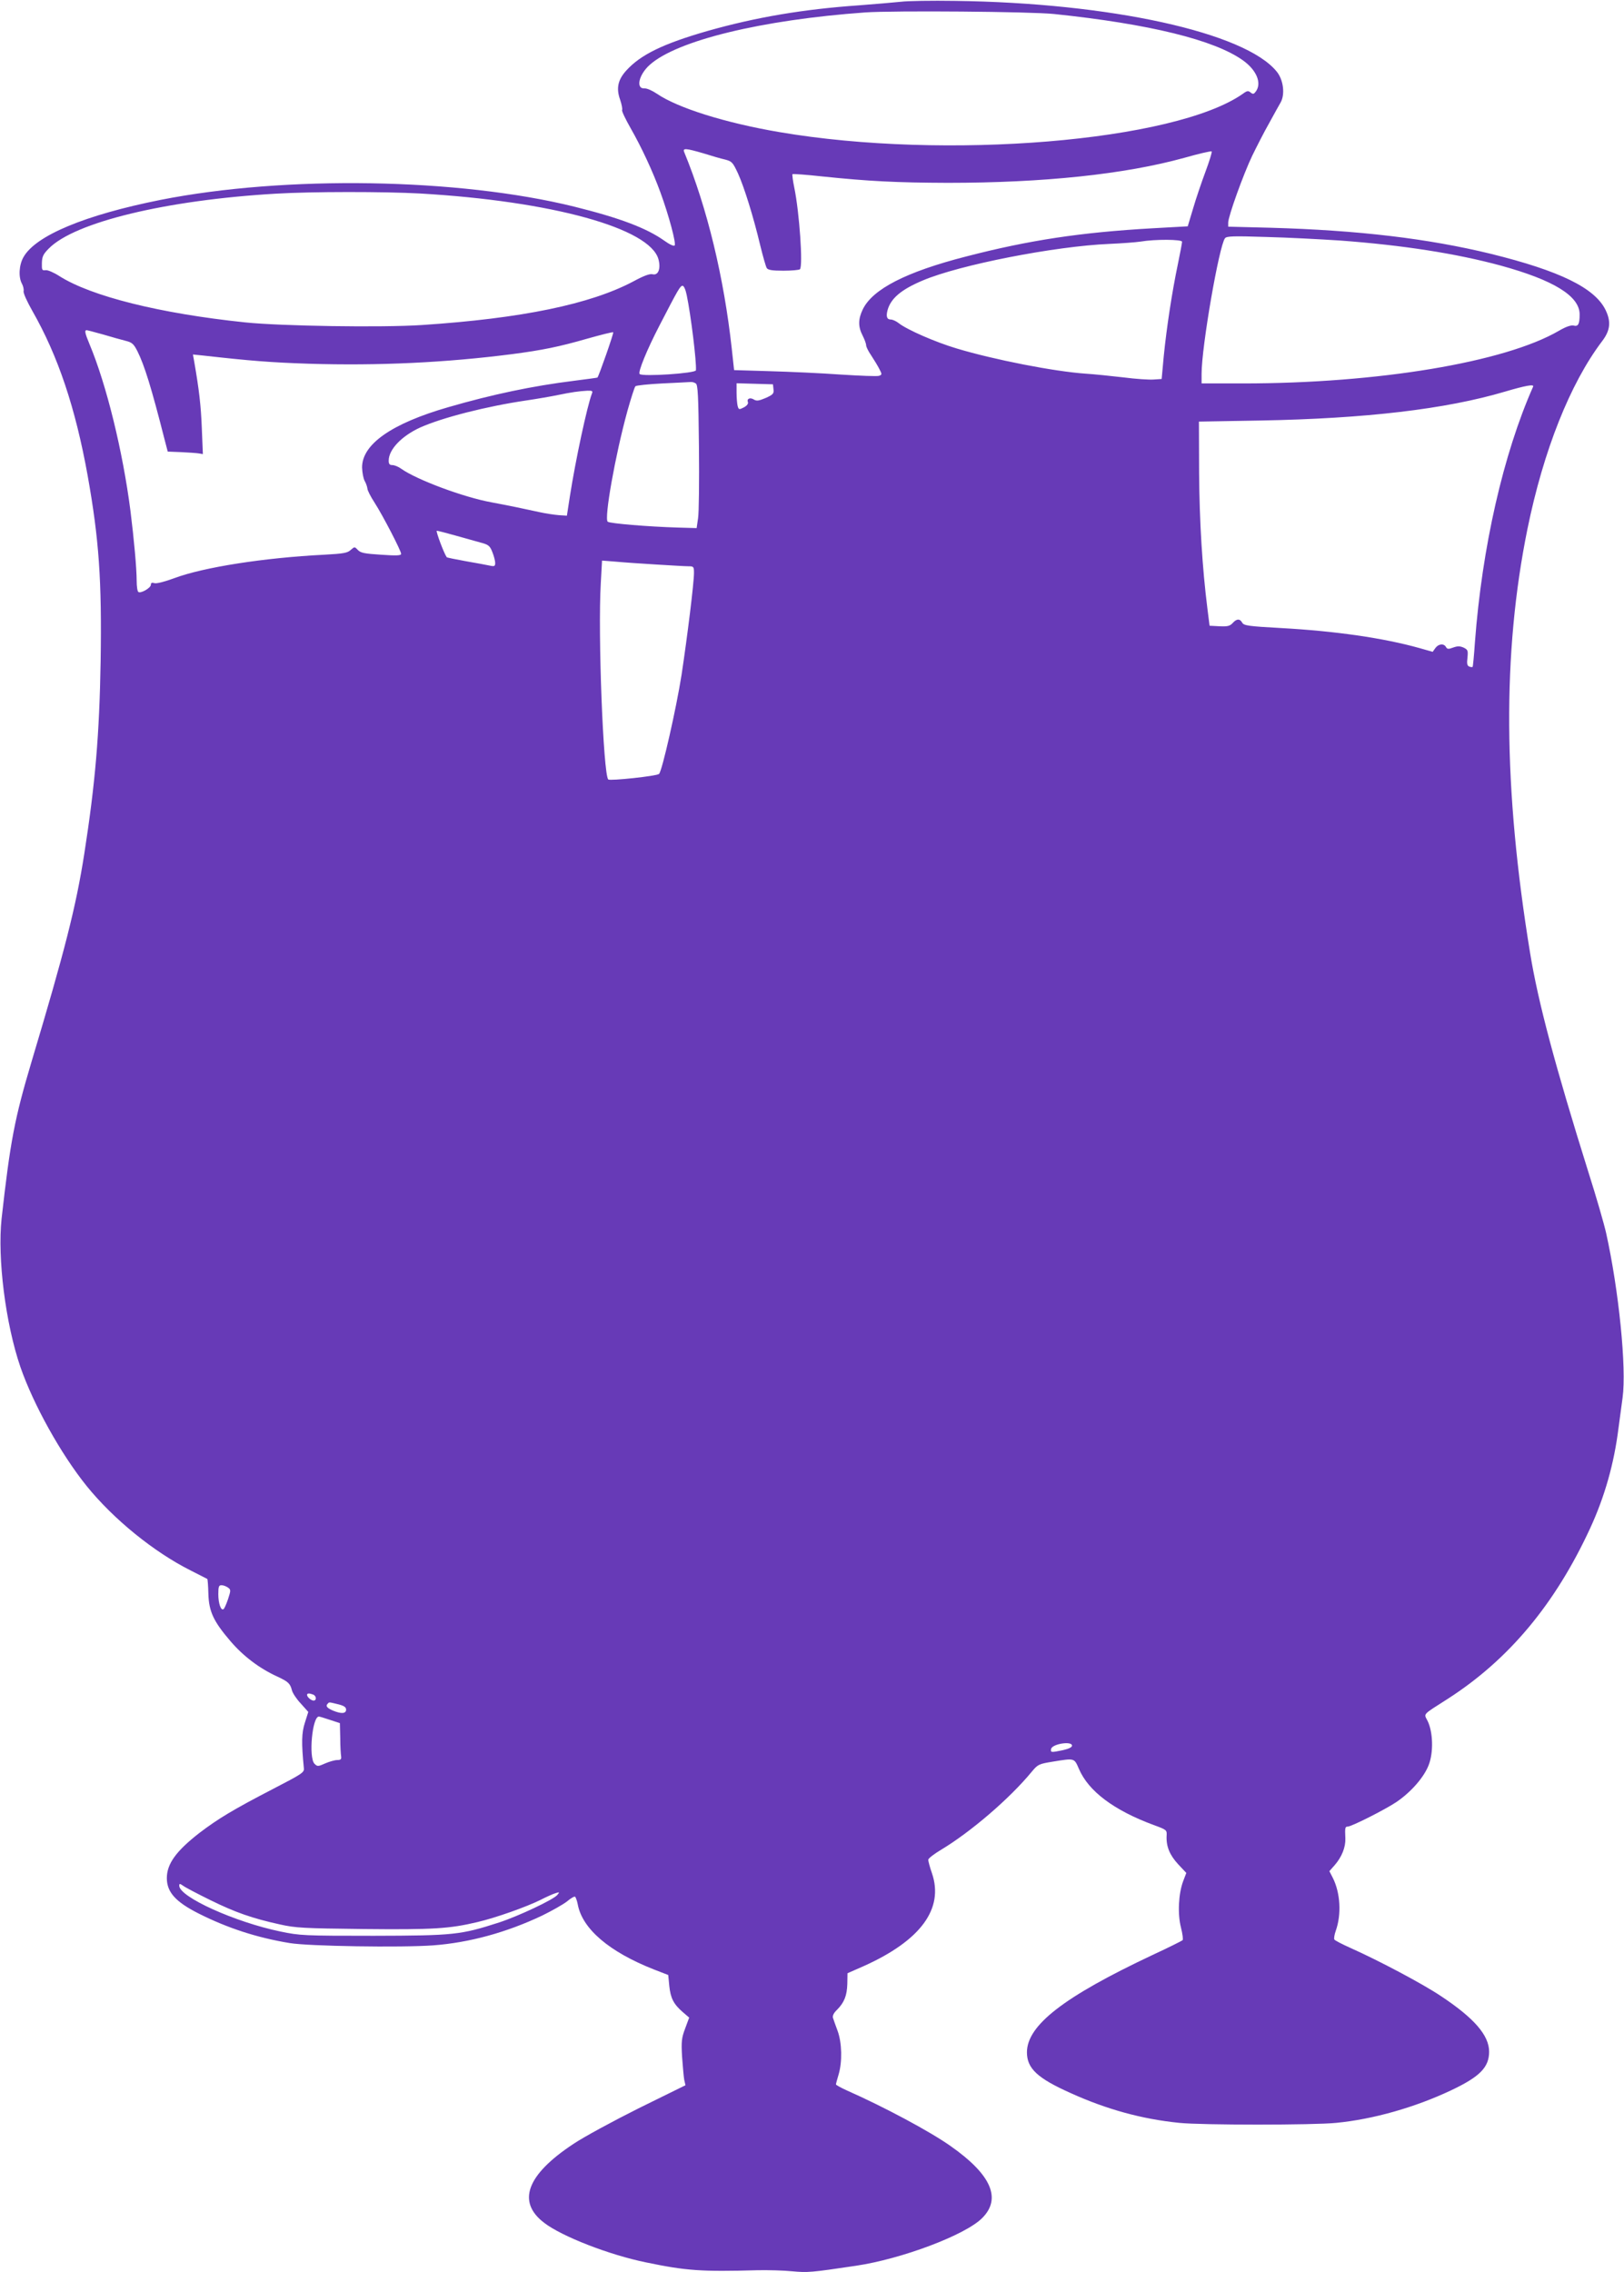<?xml version="1.0" standalone="no"?>
<!DOCTYPE svg PUBLIC "-//W3C//DTD SVG 20010904//EN"
 "http://www.w3.org/TR/2001/REC-SVG-20010904/DTD/svg10.dtd">
<svg version="1.0" xmlns="http://www.w3.org/2000/svg"
 width="915pt" height="1280pt" viewBox="0 0 915 1280"
 preserveAspectRatio="xMidYMid meet">
<g transform="translate(0,1280) scale(0.1,-0.1)"
fill="#673ab7" stroke="none">
<path d="M5075 12790 c-38 -4 -144 -13 -235 -20 -315 -22 -580 -67 -852 -144
-251 -72 -379 -134 -460 -224 -47 -52 -57 -100 -34 -164 9 -27 14 -53 11 -58
-3 -5 19 -51 48 -102 60 -105 124 -241 168 -362 48 -131 90 -289 80 -299 -5
-5 -29 6 -58 27 -100 71 -250 128 -508 192 -653 161 -1627 177 -2330 38 -426
-85 -705 -201 -773 -323 -25 -44 -29 -113 -8 -150 7 -13 11 -32 9 -41 -3 -10
20 -60 49 -111 145 -254 243 -546 312 -929 64 -359 80 -589 73 -1045 -7 -413
-30 -686 -92 -1084 -47 -300 -110 -547 -297 -1171 -96 -322 -120 -448 -169
-885 -24 -224 22 -591 106 -836 74 -213 228 -490 373 -670 152 -188 379 -372
586 -476 50 -25 92 -47 94 -48 2 -2 5 -39 6 -83 3 -101 29 -156 125 -268 72
-84 163 -153 264 -199 62 -29 72 -39 82 -78 4 -15 26 -49 50 -74 l42 -47 -19
-60 c-19 -58 -20 -113 -6 -257 3 -24 -10 -32 -176 -118 -222 -115 -308 -167
-413 -247 -131 -102 -183 -174 -183 -254 0 -79 49 -134 180 -200 163 -82 329
-136 512 -166 106 -18 628 -26 808 -13 204 15 415 73 615 168 55 27 117 62
139 79 21 18 42 30 46 27 4 -3 11 -22 15 -42 25 -139 178 -269 430 -368 l80
-31 6 -62 c7 -68 24 -102 76 -147 l36 -31 -23 -62 c-20 -53 -22 -74 -17 -159
4 -54 9 -112 12 -129 l7 -31 -264 -130 c-144 -72 -310 -162 -368 -201 -263
-174 -319 -326 -164 -444 100 -77 368 -181 574 -223 226 -47 311 -53 630 -44
58 1 145 -1 193 -6 88 -8 104 -7 359 31 257 38 617 173 712 269 110 110 51
245 -179 406 -116 82 -374 220 -582 312 -35 16 -63 31 -63 35 0 4 7 29 15 56
21 70 19 179 -6 246 -11 30 -23 63 -26 73 -3 11 4 27 22 44 42 42 57 81 59
147 l1 60 91 40 c321 144 453 323 385 523 -12 34 -21 69 -21 76 0 8 33 33 73
57 165 99 386 288 510 439 35 42 40 44 119 57 124 20 120 21 147 -41 54 -126
197 -233 421 -316 74 -27 75 -28 73 -61 -3 -59 17 -108 65 -160 l46 -49 -18
-47 c-26 -70 -32 -184 -12 -261 9 -36 13 -68 9 -71 -5 -4 -80 -42 -169 -83
-501 -236 -707 -396 -708 -548 0 -91 58 -146 246 -230 203 -92 403 -147 613
-168 124 -13 757 -13 883 0 209 20 446 88 647 183 163 77 215 130 215 218 0
92 -84 189 -271 313 -103 69 -346 198 -509 271 -47 21 -88 42 -92 48 -3 5 0
27 8 49 33 93 26 214 -17 299 l-19 37 30 34 c40 46 62 101 60 151 -3 60 -1 66
13 66 22 0 213 97 274 138 84 57 157 141 183 210 27 70 24 184 -6 246 -22 45
-35 31 115 127 343 221 603 533 800 959 82 178 135 364 160 565 7 50 17 126
23 171 23 167 -21 605 -93 929 -11 49 -55 202 -99 340 -187 597 -284 959 -329
1236 -152 929 -157 1690 -15 2389 90 441 240 819 420 1057 47 61 52 111 20
177 -61 124 -257 220 -646 316 -353 86 -745 133 -1242 147 l-238 6 0 23 c0 35
85 271 135 376 25 51 67 134 95 183 27 50 57 103 66 119 25 46 15 127 -23 173
-178 220 -937 387 -1813 398 -129 2 -266 0 -305 -5z m865 -69 c536 -56 902
-146 1063 -261 77 -55 107 -128 73 -175 -12 -16 -16 -17 -30 -6 -13 11 -20 10
-43 -7 -382 -269 -1677 -376 -2613 -216 -305 52 -572 136 -689 216 -25 17 -56
31 -69 30 -51 -4 -34 76 28 132 153 138 630 254 1215 296 159 11 932 5 1065
-9z m-1976 -785 c44 -14 99 -30 122 -35 38 -10 43 -16 72 -78 35 -77 87 -244
126 -408 15 -61 31 -117 36 -125 7 -11 30 -15 94 -15 46 0 88 4 93 8 18 19 -3
321 -32 461 -8 38 -12 72 -10 75 3 2 78 -3 168 -13 261 -27 415 -35 707 -36
539 0 997 48 1333 141 81 23 150 39 154 36 3 -3 -13 -55 -35 -114 -22 -59 -54
-153 -70 -208 l-30 -100 -198 -11 c-405 -23 -696 -67 -1051 -159 -339 -87
-527 -184 -582 -298 -26 -54 -27 -97 -1 -147 11 -22 20 -46 20 -55 0 -9 13
-35 29 -58 15 -23 36 -57 45 -75 16 -30 16 -33 -1 -39 -9 -4 -107 0 -217 7
-111 8 -291 16 -401 19 l-199 6 -13 120 c-44 401 -138 792 -268 1108 -10 24 9
22 109 -7z m-1598 -226 c745 -43 1297 -196 1344 -371 14 -52 -1 -92 -33 -84
-16 4 -49 -8 -108 -40 -243 -129 -631 -209 -1192 -246 -225 -15 -797 -6 -997
15 -479 50 -867 147 -1046 261 -31 20 -66 35 -77 33 -20 -3 -22 1 -21 40 1 36
7 50 39 82 145 148 660 273 1280 309 198 12 612 12 811 1z m5184 -265 c353
-26 654 -73 905 -141 299 -82 445 -172 445 -275 0 -55 -8 -70 -34 -63 -15 3
-43 -6 -82 -29 -305 -178 -1020 -297 -1781 -297 l-233 0 0 54 c0 153 99 723
132 764 10 12 46 13 233 7 121 -3 308 -13 415 -20z m-890 -7 c0 -7 -11 -65
-24 -128 -32 -152 -63 -355 -79 -515 l-12 -130 -45 -3 c-25 -2 -101 3 -170 12
-69 8 -165 18 -213 21 -177 12 -518 79 -727 142 -118 35 -281 106 -327 143
-14 11 -34 20 -44 20 -22 0 -28 17 -18 54 19 66 77 115 198 166 207 88 744
193 1051 206 70 3 149 9 176 13 82 14 234 13 234 -1z m-2791 -300 c24 -115 56
-378 52 -424 -1 -17 -302 -37 -317 -21 -11 10 41 137 111 272 106 205 117 225
131 225 7 0 17 -22 23 -52z m-3289 -222 c47 -14 104 -30 128 -36 36 -9 45 -17
66 -58 40 -80 79 -206 153 -497 l18 -69 75 -3 c41 -2 86 -5 99 -7 l24 -4 -6
147 c-5 127 -15 214 -43 375 l-7 39 59 -6 c267 -30 381 -39 594 -46 393 -12
771 6 1145 54 169 22 267 42 423 87 78 22 145 39 147 36 4 -4 -81 -247 -89
-255 -1 -1 -60 -9 -131 -18 -234 -29 -462 -77 -710 -149 -319 -92 -486 -209
-485 -340 1 -28 7 -62 15 -76 8 -14 14 -33 15 -42 0 -10 18 -45 40 -79 46 -71
150 -272 150 -289 0 -10 -27 -11 -112 -5 -94 6 -116 10 -132 27 -18 19 -18 19
-40 0 -18 -17 -40 -21 -151 -27 -336 -17 -677 -70 -843 -132 -54 -20 -101 -32
-112 -28 -14 4 -20 2 -20 -9 0 -18 -56 -50 -70 -41 -6 3 -10 32 -10 63 0 69
-15 234 -35 394 -43 335 -135 711 -231 940 -25 60 -29 78 -16 78 4 0 45 -11
92 -24z m3340 -276 c12 -7 15 -65 18 -357 2 -191 0 -373 -5 -403 l-8 -55 -105
3 c-168 5 -384 23 -396 33 -21 17 42 373 111 624 20 71 40 134 45 139 5 5 74
12 152 16 79 4 150 7 158 8 8 1 22 -2 30 -8z m438 -33 c3 -24 -2 -30 -44 -49
-38 -16 -51 -18 -66 -9 -22 14 -42 5 -34 -15 3 -8 -6 -20 -23 -29 -27 -14 -29
-13 -35 8 -3 12 -6 46 -6 75 l0 53 103 -3 102 -3 3 -28z m4280 15 c-168 -379
-288 -906 -328 -1441 -5 -74 -11 -136 -13 -138 -2 -2 -11 -1 -19 2 -12 5 -14
17 -10 50 4 41 2 45 -22 57 -21 9 -34 9 -59 0 -26 -10 -33 -9 -40 3 -12 22
-43 18 -60 -6 l-15 -21 -74 21 c-203 57 -474 96 -781 113 -184 10 -209 14
-218 30 -13 24 -32 23 -54 -2 -16 -17 -29 -20 -74 -18 l-56 3 -12 95 c-29 230
-45 490 -47 765 l-1 290 345 6 c597 11 1046 64 1380 163 115 34 165 43 158 28z
m-5303 -39 c-27 -71 -92 -373 -124 -578 l-17 -110 -46 3 c-25 2 -72 9 -104 16
-72 16 -187 40 -274 56 -159 29 -421 127 -509 189 -16 12 -39 21 -50 21 -16 0
-21 6 -21 25 0 63 73 139 178 187 123 55 372 119 597 152 61 9 142 23 180 31
78 16 114 21 164 24 28 1 32 -2 26 -16z m-772 -799 c51 -14 115 -32 143 -40
46 -12 54 -18 68 -54 9 -22 16 -50 16 -61 0 -19 -4 -21 -32 -15 -18 4 -79 15
-136 25 -56 10 -104 20 -105 22 -16 22 -63 149 -56 149 6 0 52 -12 102 -26z
m1132 -164 c83 -5 165 -10 183 -10 30 0 32 -2 32 -37 0 -58 -37 -356 -70 -575
-29 -185 -110 -544 -127 -558 -13 -12 -277 -40 -286 -31 -28 28 -59 821 -42
1106 l7 127 77 -6 c42 -4 144 -11 226 -16z m-2411 -5763 c17 -12 17 -16 1 -65
-10 -29 -21 -55 -26 -57 -14 -10 -29 32 -29 84 0 43 3 51 18 51 10 0 26 -6 36
-13z m480 -603 c19 -7 21 -34 3 -34 -14 0 -37 20 -37 32 0 10 13 10 34 2z
m142 -55 c32 -8 44 -16 44 -30 0 -23 -27 -25 -75 -5 -34 15 -42 26 -28 39 8 9
6 9 59 -4z m-46 -88 l55 -18 2 -84 c0 -46 3 -93 5 -104 2 -16 -3 -20 -22 -20
-14 0 -45 -9 -68 -19 -40 -18 -44 -18 -60 -2 -34 34 -13 267 25 266 4 0 33 -9
63 -19z m4180 -145 c0 -9 -19 -18 -50 -25 -67 -14 -72 -14 -68 6 5 29 118 47
118 19z m-4855 -870 c140 -69 237 -103 392 -137 89 -20 134 -22 473 -26 391
-4 483 2 639 39 103 24 275 85 356 125 33 17 71 34 85 38 23 7 24 7 10 -10
-21 -26 -218 -119 -328 -155 -217 -70 -254 -74 -707 -75 -394 0 -414 1 -525
24 -256 53 -570 195 -570 258 0 13 3 13 23 -1 12 -9 81 -45 152 -80z"/>
</g>
</svg>
